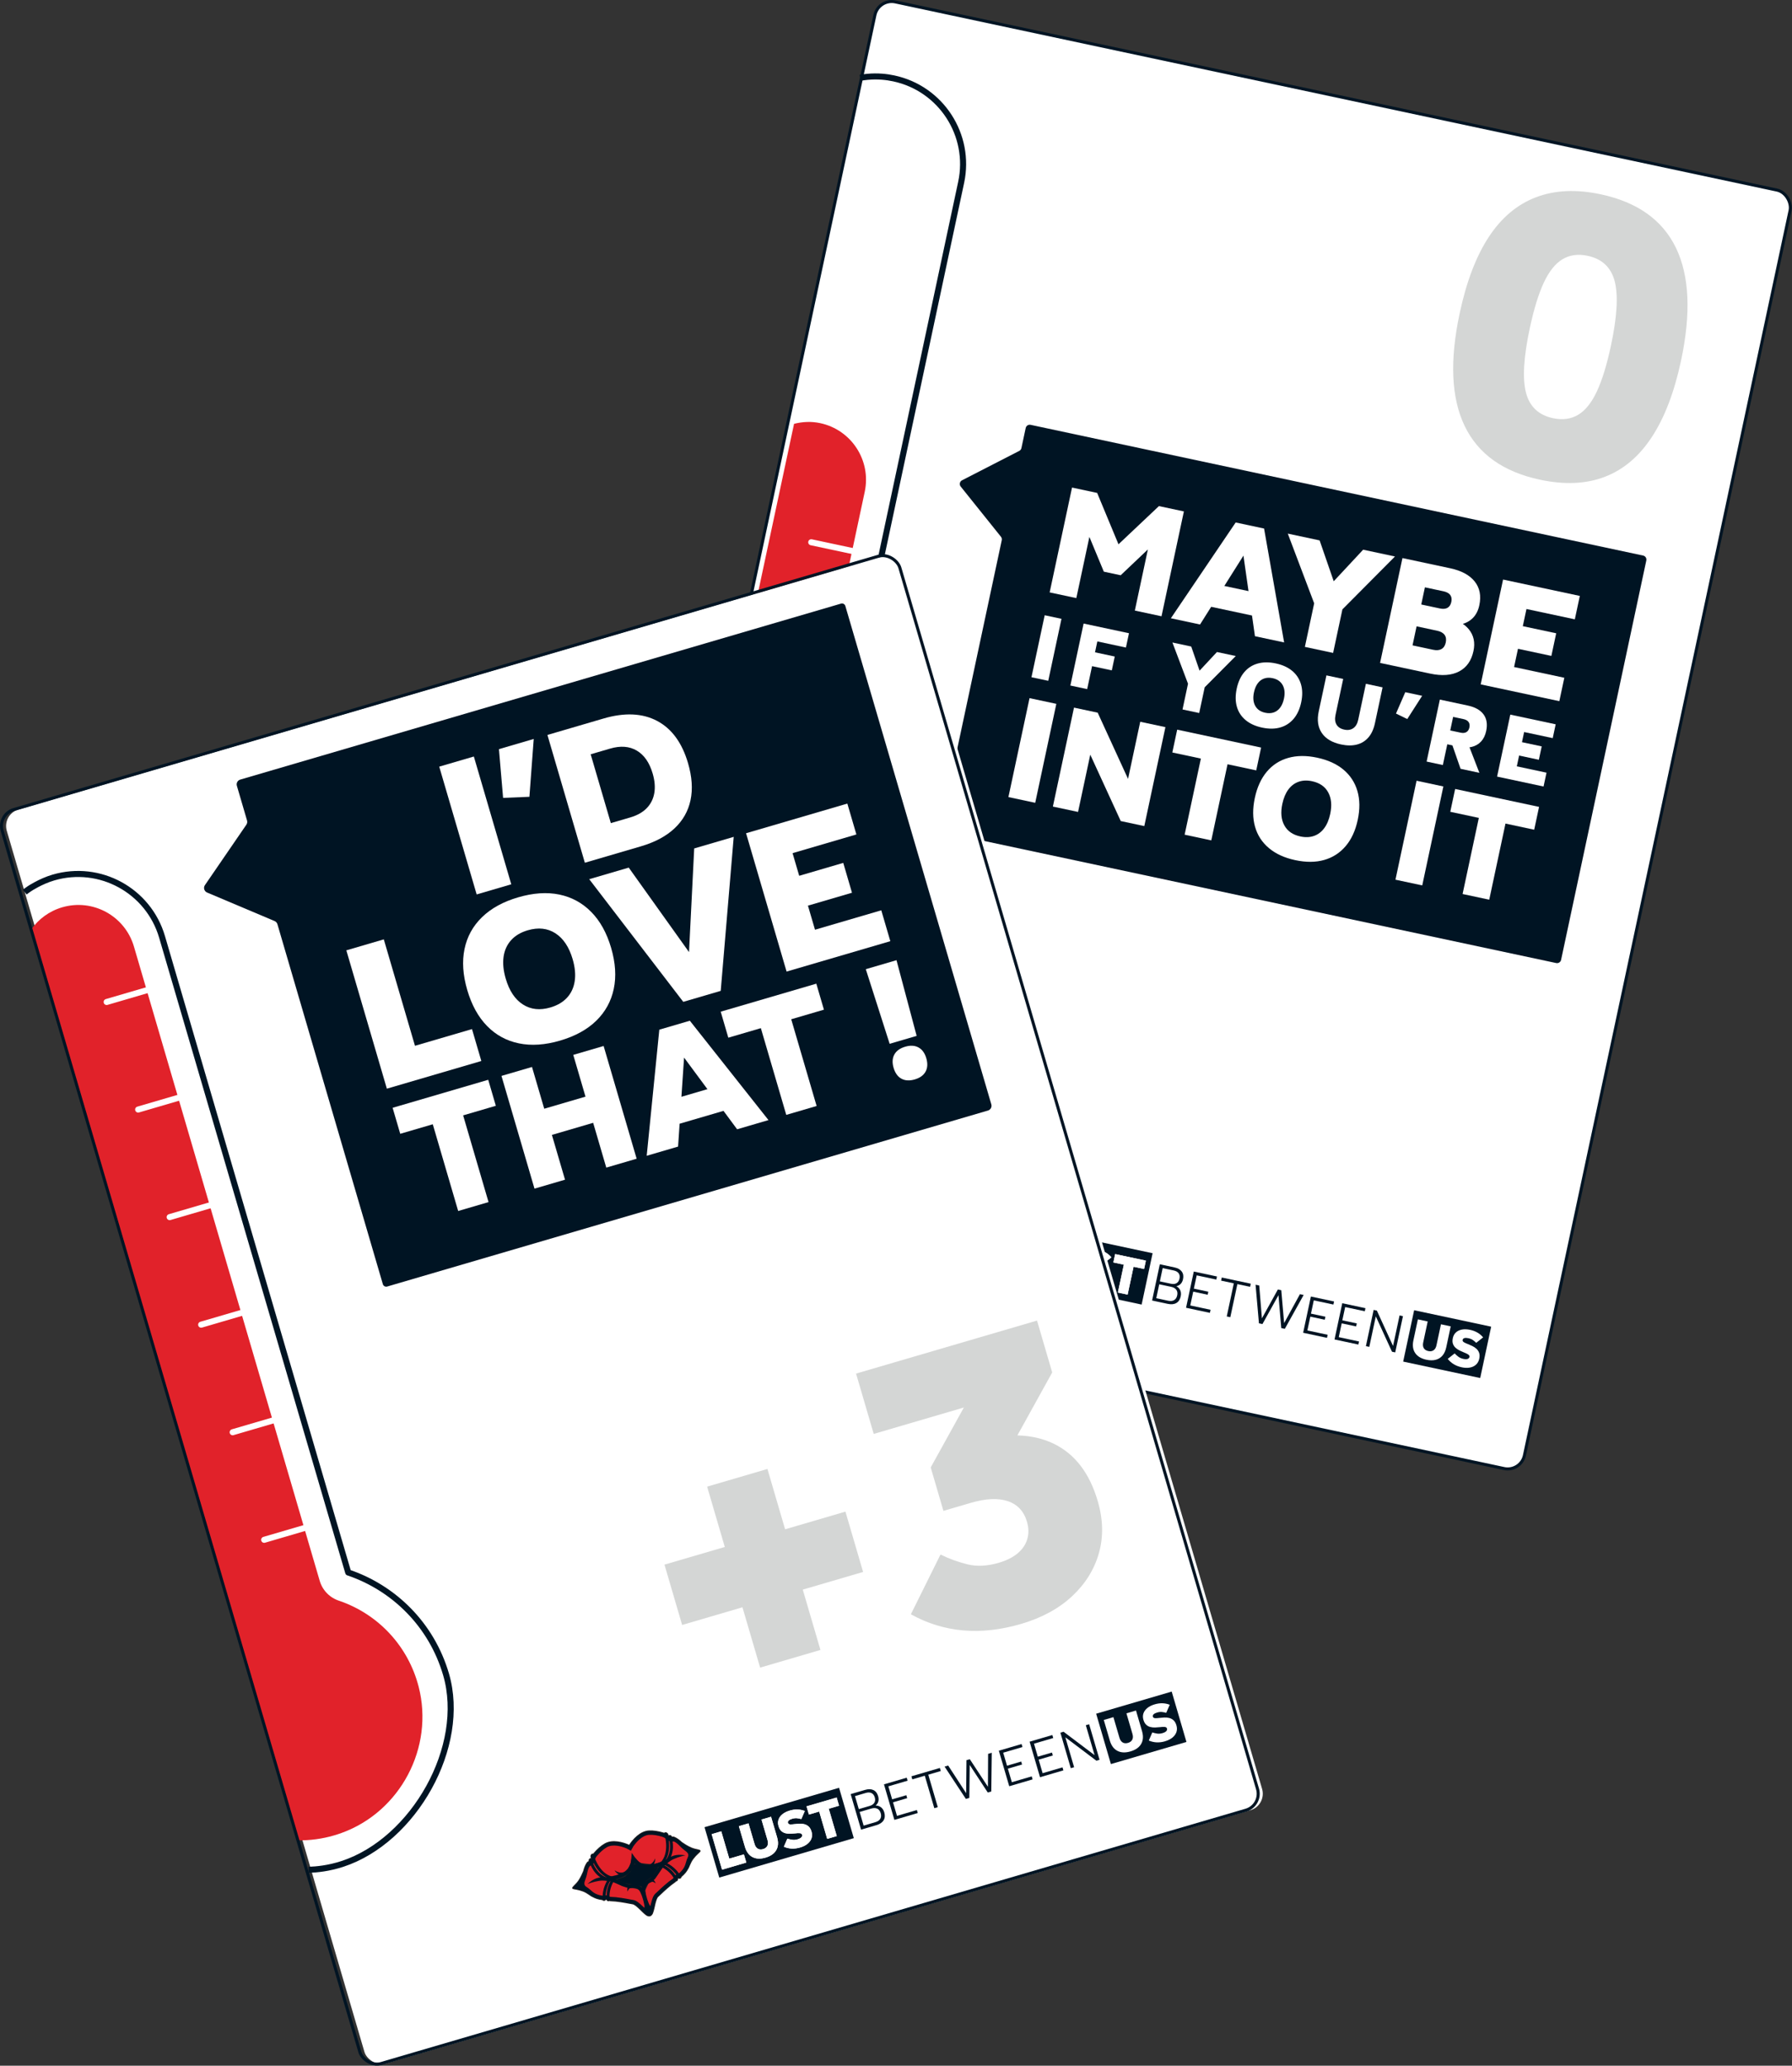 <svg id="b" data-name="Layer 2" xmlns="http://www.w3.org/2000/svg" viewBox="0 0 296.184 341.396">
  <rect x="0" y="0" width="296.184" height="341.396" fill="#333333" stroke="none"/>
  <defs>
    <style>
      .v, .w, .x {
        fill: #fff;
      }

      .y, .w, .z, .aa {
        fill-rule: evenodd;
      }

      .y, .aa, .ab {
        fill: #001423;
      }

      .ac {
        stroke: #fff;
        stroke-linecap: round;
      }

      .ac, .z, .ad, .x {
        stroke-miterlimit: 10;
      }

      .ac, .ad, .ae {
        fill: none;
      }

      .af, .z {
        fill: #e1222a;
      }

      .z {
        stroke-width: .25px;
      }

      .z, .aa {
        stroke: #231f20;
      }

      .ad, .ae, .x {
        stroke: #001423;
      }

      .ad, .x {
        stroke-width: .5px;
      }

      .ag {
        fill: #d4d6d5;
      }

      .ae {
        stroke-linejoin: round;
      }

      .aa {
        stroke-miterlimit: 22.926;
        stroke-width: .567px;
      }
    </style>
  </defs>
  <g id="c" data-name="Layer 1">
    <g id="d" data-name="Interest Cards">
      <g id="e" data-name="Maybe, if you&amp;apos;re into it">
        <rect class="x" x="120.949" y="13.483" width="154.671" height="216.048" rx="2.835" ry="2.835" transform="translate(29.727 -38.708) rotate(12.047)"/>
        <g id="f" data-name="Thermometer">
          <path class="af" d="M109.262,173.04c1.269.564,2.608,1.017,4.019,1.319.423.09.856.169,1.287.233,10.235,1.529,20.21-5.152,22.709-15.21,1.658-6.675-.127-13.662-4.776-18.719-1.132-1.154-1.647-2.822-1.297-4.462l11.72-54.919c1.103-5.166-2.192-10.248-7.358-11.35h-0c-1.483-.317-2.947-.235-4.324.113l-21.98,102.996Z"/>
          <g id="g" data-name="Temperature lines">
            <line class="ac" x1="138.576" y1="128.475" x2="126.348" y2="125.865"/>
            <line class="ac" x1="142.444" y1="110.351" x2="130.215" y2="107.741"/>
            <line class="ac" x1="146.311" y1="92.228" x2="134.083" y2="89.618"/>
          </g>
          <path id="h" data-name="Outline" class="ae" d="M142.163,12.865c.384-.071.79-.129,1.217-.169,1.675-.158,3.155.008,4.345.262h0c7.818,1.669,12.803,9.359,11.135,17.177l-22.854,107.09.002-.002c5.425,5.829,8.016,14.124,6.228,22.503-2.584,12.107-17.676,21.615-29.98,19.434-2.4-.425-4.29-1.225-5.513-1.835"/>
        </g>
        <g id="i" data-name="Text">
          <path class="ab" d="M271.58,91.817l-101.242-21.606c-.368-.079-.731.156-.809.525l-.708,3.318c-.043.2-.173.371-.355.464l-9.459,4.859c-.384.197-.49.697-.221,1.033l6.651,8.297c.128.16.178.369.135.569l-10.13,47.468.525.809,101.242,21.606c.368.079.731-.156.809-.525l14.087-66.008c.079-.368-.156-.731-.525-.809Z"/>
          <g>
            <path class="v" d="M166.673,131.731l3.49-16.352,4.429.945-3.49,16.352-4.429-.945Z"/>
            <path class="v" d="M174.021,133.299l3.49-16.352,3.917.836,5.017,10.942,2.015-9.441,4.161.888-3.49,16.352-3.893-.831-5.037-10.971-2.02,9.465-4.161-.888Z"/>
            <path class="v" d="M195.798,137.947l2.685-12.58-4.72-1.007.805-3.772,13.87,2.96-.805,3.772-4.745-1.013-2.685,12.58-4.404-.94Z"/>
            <path class="v" d="M214.083,142.155c-1.768-.377-3.217-1.038-4.347-1.984-1.13-.945-1.897-2.122-2.299-3.531-.403-1.409-.416-2.997-.039-4.766s1.038-3.213,1.981-4.335c.943-1.122,2.123-1.883,3.54-2.284,1.417-.401,3.01-.414,4.778-.036,1.784.381,3.237,1.043,4.359,1.986,1.121.943,1.888,2.12,2.299,3.531.411,1.411.428,3.0.051,4.768s-1.042,3.212-1.993,4.332c-.952,1.12-2.132,1.881-3.54,2.284-1.409.403-3.006.414-4.79.034ZM214.919,138.237c.827.176,1.575.15,2.243-.081.668-.231,1.233-.653,1.695-1.267.461-.614.794-1.399.999-2.356.305-1.427.194-2.621-.33-3.581-.525-.96-1.411-1.573-2.66-1.84-.827-.176-1.576-.145-2.246.093-.67.239-1.232.666-1.685,1.281-.454.615-.783,1.402-.987,2.359-.305,1.428-.194,2.617.332,3.569.526.952,1.406,1.559,2.639,1.822Z"/>
            <path class="v" d="M230.642,145.383l3.49-16.352,4.429.945-3.49,16.352-4.429-.945Z"/>
            <path class="v" d="M241.738,147.751l2.685-12.58-4.72-1.007.805-3.772,13.87,2.96-.805,3.772-4.745-1.013-2.685,12.58-4.404-.94Z"/>
          </g>
          <g>
            <path class="v" d="M170.482,111.923l2.186-10.242,2.774.592-2.186,10.242-2.774-.592Z"/>
            <path class="v" d="M176.914,113.296l2.186-10.242,7.499,1.6-.504,2.362-4.725-1.008-.384,1.799,3.262.696-.488,2.286-3.262-.696-.81,3.795-2.774-.592Z"/>
            <path class="v" d="M195.449,117.251l.907-4.253-2.578-6.813,3.109.664,1.379,3.991,2.873-3.084,3.109.664-5.135,5.167-.907,4.253-2.759-.589Z"/>
            <path class="v" d="M208.594,120.248c-1.108-.236-2.016-.65-2.723-1.242-.708-.592-1.188-1.329-1.441-2.212-.252-.883-.26-1.878-.024-2.985s.65-2.013,1.241-2.715c.591-.703,1.33-1.179,2.218-1.431.887-.251,1.885-.259,2.993-.023,1.117.238,2.028.654,2.73,1.244.702.591,1.183,1.328,1.441,2.212.257.883.268,1.879.032,2.987s-.652,2.012-1.248,2.714c-.596.701-1.336,1.179-2.218,1.431-.882.253-1.883.259-3.0.021ZM209.118,117.794c.518.111.986.094,1.405-.051.419-.144.773-.409,1.062-.793.289-.384.498-.876.626-1.476.191-.894.122-1.642-.207-2.243-.329-.602-.884-.986-1.666-1.153-.518-.111-.987-.091-1.407.058s-.772.417-1.056.803c-.284.386-.49.878-.618,1.478-.191.895-.121,1.639.208,2.236.329.596.88.977,1.653,1.141Z"/>
            <path class="v" d="M221.656,123.035c-1.484-.317-2.546-.95-3.188-1.899-.642-.95-.81-2.141-.504-3.574l1.268-5.944,2.774.592-1.268,5.944c-.139.651-.083,1.186.168,1.605.25.42.675.694,1.274.822.589.126,1.087.049,1.492-.232.405-.28.677-.745.816-1.396l1.268-5.944,2.759.589-1.268,5.944c-.204.955-.558,1.728-1.06,2.316-.503.589-1.137.985-1.903,1.188-.766.203-1.642.199-2.627-.011Z"/>
            <path class="v" d="M232.593,118.835l-1.862-.907,1.534-3.529,2.79.595-2.461,3.841Z"/>
            <path class="v" d="M235.794,125.861l2.186-10.242,4.634.989c1.199.256,2.062.743,2.589,1.46.526.718.672,1.631.436,2.739-.154.722-.438,1.304-.851,1.747-.413.443-.93.739-1.552.888-.622.149-1.313.142-2.075-.02l-3.963-.846.488-2.286,3.719.794c.396.085.719.053.969-.096.249-.149.413-.406.491-.772.076-.356.03-.652-.137-.89-.167-.238-.449-.399-.845-.483l-1.707-.364-1.698,7.956-2.683-.573ZM241.404,127.058l-1.412-4.062,2.714.053,1.808,4.673-3.109-.664Z"/>
            <path class="v" d="M247.439,128.346l2.186-10.242,7.499,1.6-.488,2.286-4.725-1.008-.358,1.676,3.262.696-.472,2.21-3.262-.696-.381,1.783,4.908,1.047-.488,2.286-7.682-1.639Z"/>
          </g>
          <g>
            <path class="v" d="M173.489,97.904l3.698-17.327,4.151.886,3.526,8.49,6.685-6.311,4.125.88-3.698,17.327-4.409-.941,2.669-12.505,1.65.352-6.659,6.316-2.785-.594-3.526-8.489,1.65.352-2.669,12.505-4.409-.941Z"/>
            <path class="v" d="M193.523,102.179l10.711-15.831,4.693,1.002,3.315,18.824-4.822-1.029-1.902-13.319-7.174,11.382-4.822-1.029ZM199.203,100.075l.798-3.739,8.741,1.865-.798,3.739-8.741-1.865Z"/>
            <path class="v" d="M215.673,106.906l1.535-7.194-4.361-11.525,5.26,1.123,2.333,6.753,4.861-5.217,5.26,1.123-8.686,8.741-1.535,7.194-4.667-.996Z"/>
            <path class="v" d="M228.101,109.558l3.698-17.327,7.89,1.684c1.856.396,3.206,1.125,4.049,2.185.843,1.061,1.098,2.373.764,3.937-.183.86-.534,1.554-1.051,2.081s-1.172.882-1.966,1.063c-.794.181-1.689.165-2.686-.047l.242-1.135c1.702.363,2.95,1.039,3.747,2.026.795.988,1.045,2.178.748,3.57-.341,1.599-1.134,2.724-2.378,3.374-1.244.651-2.838.769-4.78.355l-8.277-1.766ZM233.464,106.659l3.403.726c.567.121,1.03.081,1.388-.122.357-.202.592-.561.702-1.077.11-.516.043-.939-.201-1.27-.244-.331-.65-.556-1.217-.677l-5.724-1.222.77-3.61,5.389,1.15c.533.114.958.079,1.276-.105.318-.184.526-.508.625-.972s.041-.845-.174-1.142c-.215-.298-.589-.503-1.122-.617l-3.068-.655-2.047,9.592Z"/>
            <path class="v" d="M244.731,113.107l3.698-17.327,12.686,2.707-.825,3.868-7.993-1.706-.605,2.836,5.518,1.178-.798,3.738-5.518-1.178-.644,3.017,8.303,1.772-.825,3.868-12.995-2.773Z"/>
          </g>
        </g>
        <path class="ag" d="M254.517,79.276c-6.054-1.292-10.195-4.241-12.423-8.85-2.229-4.608-2.509-10.819-.841-18.635,1.118-5.24,2.726-9.454,4.824-12.644,2.098-3.189,4.7-5.373,7.81-6.552,3.109-1.179,6.673-1.339,10.694-.481,6.053,1.292,10.193,4.242,12.423,8.85,2.228,4.609,2.508,10.82.841,18.636-1.109,5.196-2.715,9.399-4.816,12.61-2.103,3.212-4.697,5.409-7.784,6.593-3.087,1.183-6.663,1.341-10.728.474ZM256.686,69.112c1.581.337,2.967.149,4.159-.565,1.19-.713,2.223-2.005,3.094-3.874.87-1.869,1.644-4.384,2.319-7.546,1.012-4.744,1.223-8.276.632-10.599-.592-2.322-2.084-3.739-4.478-4.25-1.582-.338-2.969-.148-4.159.565-1.192.714-2.223,2.006-3.094,3.874-.871,1.869-1.644,4.385-2.319,7.546-1.012,4.743-1.224,8.276-.632,10.599.59,2.322,2.083,3.739,4.478,4.25Z"/>
        <g id="j" data-name="Logo">
          <g>
            <path class="z" d="M147.363,204.793l-.002.005c0,.287.402.249.422.136.051.025.099.052.143.081.022.014.045.032.068.052l-.012.035c-.055.218.12.363.317.322.026.039.05.077.07.113.982.567,1.99,1.387,2.586,1.872.188.153.336.274.432.345.27.2.452.736.608,1.191.017.049.033.098.05.145.079.271.324,1.09.481,1.388.146.276.335.349.415.369.081.015.284.025.529-.167.32-.25,1.065-1.141,1.065-1.141h-.001s.04-.043.04-.043c.328-.353.713-.767,1.041-.84.117-.026.301-.075.535-.138.742-.199,1.997-.537,3.125-.653.033-.024.07-.049.11-.074.163.118.382.057.421-.165l.003-.037c.03-.009.058-.015.083-.019.052-.008.108-.013.164-.015-.028.112.324.31.441.048l0-.005.012.003c.728-.151,1.2-.363,1.554-.6.451-.23.818-.713,1.593-1.073.801-.371,1.405-.43,1.6-.534.195-.104-.478-.434-1.044-1.138-.39-.486-.751-1.154-.937-1.523-.149-.454-.357-.957-.692-1.363-.084-.102-.216-.133-.344-.176l.001-.003c.022-.117.01-.261-.088-.372-.082-.093-.229-.038-.312.011-.011-.021-.021-.043-.031-.065.035-.123.057-.217.067-.273.022-.117.01-.261-.088-.372-.082-.092-.217-.11-.3-.061l-.005.023c-.045-.063-.099-.127-.163-.192-.572-.577-1.211-1.073-1.857-1.384-.663-.32-1.41-.317-2.109-.17-.763.16-1.451.478-1.903.731-.309-.415-.808-.986-1.439-1.444-.578-.419-1.259-.727-1.995-.706-.717.02-1.502.212-2.26.505-.085.033-.16.07-.227.109l.005-.023c-.056-.079-.186-.118-.299-.067-.135.061-.205.188-.232.303-.013.055-.032.15-.05.276-.018.016-.036.031-.054.046-.056-.079-.168-.189-.28-.138-.135.061-.205.188-.232.303l-.001.003c-.135-.013-.267-.039-.386.02-.471.234-.866.609-1.188.962-.321.261-.923.724-1.478,1.008-.804.412-1.553.438-1.418.613.135.175.663.475,1.243,1.141.561.644.699,1.236,1.016,1.629.226.361.571.747,1.174,1.183l.012.002Z"/>
            <path class="w" d="M147.513,202.52s.631.214,1.248.492c.083.037.158.081.227.131l-.858.617.006.153c-.071-.07-.124-.135-.153-.191-.271-.522-.683-.703-.47-1.201h0ZM149.447,203.626c-.105.068-.196.131-.211.151-.038.052-.445.436-.502.517-.01.014-.026.031-.045.05.788.533,1.964,1.118,2.23,1.119.384.002-.222-.326-.785-.924-.292-.31-.484-.634-.688-.914Z"/>
            <path class="aa" d="M150.471,202.771l.96,1.408,1.176.954,1.154.936.213.586,1.222-.903,1.243-.106,2.323-1.309-1.357-.356-1.817-1.25-.639-.89-.627.169-.909.655s-.95.196-.977.264c-.026.068-1.822-.288-1.822-.288l-.144.13Z"/>
            <g>
              <g>
                <path class="y" d="M155.282,199.889c.193-.157,1.124-.741,2.195-.966.586-.123,1.202-.13,1.727.122.591.284,1.181.746,1.713,1.288.45.458.456.88.783,1.335.144.201.431.136.566.298.317.385.441.938.558,1.337.079.271.19.52.294.754.23.517.417.936-.104,1.297-.22.153-.396.33-.585.519-.416.418-.782.856-1.952,1.115-.152-.045-.413-.059-.614-.025-.18.03-.449.232-.647.301-1.173.121-2.46.467-3.22.671-.223.06-.398.107-.51.132-.511.113-.964.601-1.351,1.016-.157.169-.3.323-.405.411,0-.004-0-.009-.001-.014-.019-.152-.013-.362.012-.602.09-.868.409-2.04.676-2.352.205-.24.438-.361.672-.419.25-.062.515-.055.754-.041.397.024,1.175-.384,1.894-.761.446-.234.867-.455,1.102-.529.311-.098.996-.27,1.557-.302.557-.032,1.775.157,2.457.406-.829-.654-1.595-1.016-2.707-.952-.623.036-1.141.168-1.485.276-.29.091-.733.324-1.202.57-.646.339-1.345.706-1.576.692-.285-.018-.606-.024-.935.057-.346.085-.688.263-.988.614-.332.388-.716,1.719-.815,2.678-.029.28-.035.536-.01.738.035.285.141.491.336.575.103.045.216.05.338.01l-0-.001c.242-.08.487-.344.767-.645.328-.353.713-.767,1.041-.84.117-.026.301-.075.535-.138.742-.199,1.997-.537,3.125-.653.17-.125.445-.268.617-.295.2-.031.441-.013.617.031,1.408-.292,1.859-.811,2.346-1.302.169-.17.326-.328.5-.449.929-.644.652-1.267.309-2.035-.094-.211-.194-.436-.265-.678-.156-.535-.378-1.236-.816-1.768-.152-.185-.458-.137-.622-.346-.26-.33-.228-.716-.641-1.133-.572-.577-1.211-1.073-1.857-1.384-.663-.32-1.41-.317-2.109-.17-1.183.248-2.187.875-2.406,1.053l.333.501Z"/>
                <path class="y" d="M159.651,203.981c-.48-.042-1.461-.132-2.159-.332-.468-.135-.903-.31-1.188-.534-1.015-.797-.974-1.736-.974-1.739l-.602-.02c-0.0.004-.053,1.242,1.206,2.231.355.279.861.488,1.394.641.744.214,1.549.324,2.053.368l.27-.614Z"/>
                <path class="y" d="M156.641,203.548l.031-.211s.268.151.758.017c.491-.134.77-.423.77-.423,0,0-.044.124-.103.208-.155.219-.473.563-.827.706-.491.198-.647.051-.647.051l.018-.349Z"/>
                <path class="y" d="M155.505,205.825l-.141.162.479.081s.151.04.262.176c.11.136.195.36.195.36,0,0,.111-.394-.049-.641-.16-.246-.227-.274-.227-.274l-.52.135Z"/>
                <path class="y" d="M163.615,205.008l-.472-2.55s.504,1.091,1.071,1.795c.566.705,1.239,1.034,1.044,1.138-.195.104-.799.163-1.6.534-.801.371-1.167.876-1.639,1.095-.472.219-.137-.2-.137-.2,0,0,1.042-.872,1.055-.903.013-.03.679-.91.679-.91Z"/>
                <path class="y" d="M161.841,200.827c-.001.006-.332,2.433-2.359,3.263l.171.417c2.022-.828,2.51-2.902,2.589-3.319.022-.117.01-.262-.088-.372-.082-.092-.229-.038-.312.011Z"/>
                <path class="y" d="M161.489,200.057c-.001.006-.546,2.883-2.497,3.765-.031.014-.241.089-.273.102l.35.356c2.022-.828,2.729-3.372,2.809-3.79.022-.117.01-.262-.088-.372-.082-.092-.217-.11-.3-.061Z"/>
                <path class="y" d="M158.551,204.844s.049.069.071.103c.166.256.859,1.421.737,2.82.165.147.408.092.449-.142.156-1.795-.897-3.044-.901-3.047l-.356.267Z"/>
                <path class="y" d="M159.053,204.66s.099.098.125.135c.176.247.858,1.446.881,2.755-.038.111.321.318.44.052.071-1.8-1.054-3.193-1.058-3.196l-.388.255Z"/>
              </g>
              <path class="y" d="M159.421,204.604c-.504-.044-1.31-.154-2.053-.368-.533-.153-1.039-.362-1.394-.641-1.259-.989-1.206-2.227-1.206-2.231l.602.02c0,.003-.041.941.974,1.739.285.224.72.4,1.188.534.698.201,1.462.305,1.942.347l-.053.6Z"/>
              <path class="y" d="M155.182,202.461l.481-.103s-.186-.381-.294-.975c-.108-.594-.124-1.088-.124-1.088l-.661,1.537.425.01.172.619Z"/>
              <path class="y" d="M152.85,209.491l-.831-.491s.317,1.118.507,1.477c.146.276.335.349.415.369.081.015.284.025.529-.167.32-.25,1.065-1.141,1.065-1.141l-.959.109s-.169-.252-.285-.448c-.185.131-.443.293-.443.293Z"/>
            </g>
            <g>
              <path class="y" d="M155.271,199.887c-.113-.222-.724-1.135-1.61-1.778-.485-.352-1.044-.61-1.627-.593-.655.019-1.383.199-2.089.476-.598.234-.775.617-1.26.899-.214.125-.449-.052-.638.041-.447.222-.785.676-1.055.993-.183.215-.386.397-.577.569-.421.378-.763.684-.435,1.226.139.229.227.463.322.713.209.552.364,1.101,1.327,1.815.157.021.401.115.571.228.152.101.316.395.468.539,1.021.589,2.055,1.43,2.666,1.927.179.145.32.26.411.328.42.312.635.942.818,1.479.074.218.142.418.202.54.002-.004.004-.008.006-.012.079-.131.159-.325.235-.555.273-.829.459-2.029.343-2.423-.089-.303-.252-.508-.442-.657-.203-.158-.448-.261-.672-.345-.372-.14-.916-.83-1.418-1.468-.311-.395-.606-.769-.79-.932-.244-.216-.799-.653-1.298-.912-.495-.257-1.685-.581-2.408-.632,1.024-.259,1.871-.276,2.86.236.554.287.973.619,1.243.858.227.201.537.595.865,1.011.452.573.94,1.194,1.157,1.275.268.1.563.225.831.434.281.219.521.521.651.964.144.49-.048,1.861-.349,2.777-.088.267-.187.503-.292.677-.149.246-.329.391-.541.388-.113-.002-.217-.043-.312-.129l0-.001c-.188-.172-.304-.513-.437-.902-.155-.456-.338-.991-.608-1.191-.096-.071-.244-.192-.432-.345-.596-.485-1.604-1.305-2.586-1.872-.104-.183-.297-.426-.443-.521-.17-.11-.397-.192-.576-.224-1.166-.841-1.366-1.5-1.61-2.146-.085-.224-.164-.433-.273-.614-.585-.967-.078-1.422.548-1.984.172-.154.356-.319.519-.511.361-.425.849-.974,1.467-1.281.214-.106.474.062.709-.062.372-.195.501-.561,1.048-.773.758-.293,1.544-.485,2.26-.505.736-.021,1.417.286,1.995.706.979.71,1.639,1.692,1.767,1.944l-.509.322Z"/>
              <path class="y" d="M149.612,201.838c.456.158,1.387.476,2.107.578.482.068.951.086,1.303-.003,1.252-.314,1.598-1.187,1.599-1.19l.558.227c-.001.003-.458,1.155-2.012,1.544-.439.11-.985.094-1.534.016-.766-.108-1.546-.336-2.025-.502l.004-.671Z"/>
              <path class="y" d="M152.537,202.672l.058-.205s-.306.028-.699-.294c-.393-.322-.53-.701-.53-.701,0,0-.011.131.009.232.052.263.202.707.467.982.367.381.57.311.57.311l.126-.326Z"/>
              <path class="y" d="M154.345,202.28l-.39-.286s.325-.272.666-.77c.341-.498.625-.928.625-.928l-.412,1.587-.489.397Z"/>
              <path class="y" d="M152.644,205.214l.062.206-.471-.122s-.155-.025-.311.054c-.156.079-.325.249-.325.249,0,0,.06-.405.306-.565.246-.16.319-.158.319-.158l.419.335Z"/>
              <path class="y" d="M145.575,201.158l1.471-2.135s-.906.79-1.71,1.202c-.804.412-1.553.438-1.418.613.135.175.663.475,1.243,1.141.58.666.708,1.276,1.049,1.669.342.393.207-.127.207-.127,0,0-.595-1.222-.595-1.255 0-.033-.248-1.108-.248-1.108Z"/>
              <path class="y" d="M148.901,198.066c-.001.006-.69,2.356.822,3.942l-.326.311c-1.508-1.581-1.107-3.673-1.008-4.087.028-.116.098-.243.232-.303.113-.051.224.059.28.138Z"/>
              <path class="y" d="M149.536,197.506c-.001.006-.678,2.855.742,4.457.022.025.184.18.208.204l-.465.182c-1.508-1.581-1.115-4.193-1.017-4.606.028-.116.098-.243.232-.303.113-.051.243-.012.299.067Z"/>
              <path class="y" d="M150.265,203.076s-.072.043-.106.065c-.256.166-1.364.947-1.824,2.273-.211.067-.41-.082-.352-.313.591-1.702,2.062-2.412,2.066-2.414l.216.389Z"/>
              <path class="y" d="M149.882,202.703c-.001 0-.13.049-.17.072-.262.154-1.373.97-1.929,2.155-.011.117-.423.159-.423-.132.67-1.673,2.266-2.485,2.271-2.486l.251.391Z"/>
            </g>
          </g>
          <g>
            <rect id="k" data-name="LUST  [RECT]" class="ab" x="173.923" y="197.349" width="8.677" height="23.18" transform="translate(-63.281 339.668) rotate(-77.953)"/>
            <g>
              <g>
                <path class="v" d="M167.047,209.833l1.277-5.986,1.621.346-.983,4.605,2.467.527-.295,1.381-4.089-.873Z"/>
                <path class="v" d="M174.329,211.498c-.867-.185-1.488-.555-1.863-1.11-.375-.555-.473-1.251-.294-2.089l.741-3.474,1.621.346-.741,3.474c-.081.38-.049.693.098.938.146.245.395.406.745.48.344.073.635.028.872-.135s.396-.436.477-.816l.741-3.474,1.612.344-.741,3.474c-.119.558-.326,1.009-.619,1.354-.294.344-.665.575-1.112.694-.448.119-.96.117-1.536-.006Z"/>
                <path class="v" d="M180.127,212.736c-.475-.101-.904-.267-1.286-.497-.383-.231-.716-.525-.999-.884l1.142-.902c.188.195.393.377.615.545s.496.287.822.357c.291.062.523.065.697.009.173-.056.277-.164.311-.325.019-.089.008-.168-.034-.235s-.106-.131-.193-.19c-.086-.059-.19-.115-.308-.168-.119-.053-.247-.107-.385-.161-.223-.091-.458-.197-.705-.318-.247-.121-.47-.271-.668-.45-.198-.179-.342-.397-.433-.656s-.096-.575-.016-.949c.081-.38.251-.69.511-.93.259-.239.589-.397.99-.473.401-.076.854-.06,1.359.048.897.191,1.613.605,2.148,1.241l-1.143.902c-.169-.167-.353-.319-.55-.457-.197-.139-.447-.24-.75-.304-.273-.058-.49-.065-.652-.018-.162.046-.259.143-.291.292-.018.083-.007.157.032.221.039.065.1.122.182.174.082.052.18.102.293.151.114.049.236.1.368.153.229.092.469.198.72.317.251.118.478.269.681.452s.352.409.447.677c.095.269.102.593.021.973-.085.398-.261.721-.528.968-.267.247-.604.409-1.012.487-.407.077-.87.061-1.387-.049Z"/>
                <path class="v" d="M184.764,213.614l.983-4.605-1.728-.369.295-1.381,5.077,1.083-.295,1.381-1.737-.371-.983,4.605-1.612-.344Z"/>
              </g>
              <g>
                <path class="v" d="M167.047,209.833l1.277-5.986,1.621.346-.983,4.605,2.467.527-.295,1.381-4.089-.873Z"/>
                <path class="v" d="M174.329,211.498c-.867-.185-1.488-.555-1.863-1.11-.375-.555-.473-1.251-.294-2.089l.741-3.474,1.621.346-.741,3.474c-.081.38-.049.693.098.938.146.245.395.406.745.48.344.073.635.028.872-.135s.396-.436.477-.816l.741-3.474,1.612.344-.741,3.474c-.119.558-.326,1.009-.619,1.354-.294.344-.665.575-1.112.694-.448.119-.96.117-1.536-.006Z"/>
                <path class="v" d="M180.127,212.736c-.475-.101-.904-.267-1.286-.497-.383-.231-.716-.525-.999-.884l1.142-.902c.188.195.393.377.615.545s.496.287.822.357c.291.062.523.065.697.009.173-.056.277-.164.311-.325.019-.089.008-.168-.034-.235s-.106-.131-.193-.19c-.086-.059-.19-.115-.308-.168-.119-.053-.247-.107-.385-.161-.223-.091-.458-.197-.705-.318-.247-.121-.47-.271-.668-.45-.198-.179-.342-.397-.433-.656s-.096-.575-.016-.949c.081-.38.251-.69.511-.93.259-.239.589-.397.99-.473.401-.076.854-.06,1.359.048.897.191,1.613.605,2.148,1.241l-1.143.902c-.169-.167-.353-.319-.55-.457-.197-.139-.447-.24-.75-.304-.273-.058-.49-.065-.652-.018-.162.046-.259.143-.291.292-.018.083-.007.157.032.221.039.065.1.122.182.174.082.052.18.102.293.151.114.049.236.1.368.153.229.092.469.198.72.317.251.118.478.269.681.452s.352.409.447.677c.095.269.102.593.021.973-.085.398-.261.721-.528.968-.267.247-.604.409-1.012.487-.407.077-.87.061-1.387-.049Z"/>
                <path class="v" d="M184.764,213.614l.983-4.605-1.728-.369.295-1.381,5.077,1.083-.295,1.381-1.737-.371-.983,4.605-1.612-.344Z"/>
              </g>
            </g>
            <g>
              <path class="ab" d="M190.418,214.932l1.278-5.988,2.433.519c.552.118.951.346,1.196.684.245.338.314.756.207,1.255-.064.297-.178.541-.343.733-.166.192-.368.322-.61.392-.242.07-.514.072-.817.007l.042-.196c.523.112.903.337,1.142.677.238.34.306.75.203,1.231-.11.517-.351.883-.724,1.099s-.846.262-1.423.139l-2.584-.551ZM191.106,214.548l1.97.42c.398.085.726.051.986-.102.259-.153.428-.413.507-.781.079-.368.031-.675-.143-.92-.175-.245-.461-.41-.859-.495l-2.272-.485.103-.481,2.13.455c.38.081.693.049.939-.098.246-.146.406-.395.48-.745.075-.351.03-.643-.134-.877-.164-.234-.437-.391-.817-.472l-1.827-.39-1.061,4.972Z"/>
              <path class="ab" d="M196.032,216.13l1.278-5.988,3.832.818-.108.508-3.243-.692-.468,2.192,2.388.51-.106.499-2.388-.51-.487,2.281,3.35.715-.108.508-3.939-.841Z"/>
              <path class="ab" d="M202.759,217.566l1.168-5.471-2.103-.449.11-.517,4.794,1.023-.11.517-2.103-.449-1.168,5.471-.588-.126Z"/>
              <path class="ab" d="M208.079,218.701l-.558-6.38.606.129.443,5.433,2.64-4.775.562.12.47,5.439,2.613-4.781.615.131-3.113,5.596-.588-.126-.461-5.437-2.649,4.773-.579-.124Z"/>
              <path class="ab" d="M215.386,220.261l1.278-5.988,3.832.818-.108.508-3.243-.692-.468,2.192,2.388.51-.106.499-2.388-.51-.487,2.281,3.35.715-.108.508-3.939-.841Z"/>
              <path class="ab" d="M220.572,221.368l1.278-5.988,3.832.818-.108.508-3.243-.692-.468,2.192,2.388.51-.106.499-2.388-.51-.487,2.281,3.35.715-.108.508-3.939-.841Z"/>
              <path class="ab" d="M225.758,222.474l1.278-5.988.534.114,2.675,5.844,1.076-5.043.561.12-1.278,5.988-.534-.114-2.675-5.844-1.076,5.044-.561-.12Z"/>
            </g>
            <rect id="l" data-name="US [RECT]" class="ab" x="234.851" y="215.631" width="8.677" height="13.017" transform="translate(-27.979 409.698) rotate(-77.953)"/>
            <g>
              <path class="v" d="M235.766,224.722c-.868-.185-1.489-.556-1.864-1.111-.375-.555-.474-1.252-.295-2.089l.742-3.475,1.622.346-.742,3.475c-.081.381-.049.693.098.938.146.246.395.406.745.481.344.073.635.028.872-.136.236-.164.396-.435.477-.816l.742-3.475,1.613.344-.742,3.475c-.119.558-.326,1.01-.62,1.354-.294.344-.665.576-1.112.694-.448.119-.96.117-1.536-.006Z"/>
              <path class="v" d="M241.567,225.96c-.476-.102-.904-.268-1.286-.498-.383-.23-.716-.525-.999-.884l1.143-.902c.188.195.393.378.615.546.222.168.496.287.823.357.291.062.523.065.697.009.173-.056.277-.164.311-.325.019-.089.008-.168-.034-.235-.041-.068-.106-.131-.193-.19-.087-.059-.19-.115-.309-.168-.119-.053-.247-.107-.385-.161-.223-.091-.458-.197-.706-.318-.247-.121-.47-.271-.668-.45-.198-.178-.342-.397-.433-.656-.091-.259-.097-.575-.017-.949.081-.38.252-.69.511-.93s.59-.397.991-.473c.401-.076.854-.06,1.359.048.897.191,1.613.605,2.148,1.241l-1.143.902c-.169-.167-.353-.319-.55-.458-.197-.138-.448-.239-.75-.304-.273-.058-.491-.065-.653-.018-.162.046-.259.143-.291.292-.018.084-.007.157.032.221s.1.122.182.174c.082.052.18.102.294.151.114.049.236.1.368.153.229.092.468.198.72.317.251.119.478.27.681.453.203.183.352.409.447.678.095.269.102.593.021.974-.085.398-.261.721-.528.968-.267.247-.604.41-1.012.488-.408.077-.871.061-1.387-.049Z"/>
            </g>
          </g>
        </g>
      </g>
      <g id="m" data-name="I&amp;apos;d love that !">
        <rect class="v" x="27.56" y="108.5" width="154.602" height="215.952" rx="2.835" ry="2.835" transform="translate(-56.624 38.206) rotate(-16.326)"/>
        <g id="n" data-name="Thermometer">
          <path class="af" d="M49.236,304.147c1.972.025,3.98-.23,5.969-.813.415-.122.833-.258,1.243-.406,9.728-3.517,15.327-14.131,12.748-24.163-1.712-6.658-6.601-11.955-13.092-14.194-1.544-.477-2.789-1.7-3.26-3.308l-30.706-104.828c-1.484-5.067-6.795-7.971-11.862-6.487-2.163.634-3.928,1.968-5.129,3.68l44.089,150.52Z"/>
          <g id="o" data-name="Temperature lines">
            <line class="ac" x1="55.657" y1="250.965" x2="43.663" y2="254.479"/>
            <line class="ac" x1="50.45" y1="233.189" x2="38.456" y2="236.702"/>
            <line class="ac" x1="45.243" y1="215.412" x2="33.249" y2="218.926"/>
            <line class="ac" x1="40.036" y1="197.636" x2="28.042" y2="201.149"/>
            <line class="ac" x1="34.829" y1="179.859" x2="22.835" y2="183.372"/>
            <line class="ac" x1="29.622" y1="162.083" x2="17.628" y2="165.596"/>
          </g>
          <path id="p" data-name="Outline" class="ae" d="M4.089,147.435c.179-.139.454-.345.799-.576 0,0,1.808-1.208,3.946-1.834,7.668-2.246,15.706,2.149,17.952,9.818l30.768,105.04.001-.003c7.54,2.549,13.759,8.614,16.166,16.833,3.486,11.903-5.299,27.46-17.136,31.333-2.26.739-4.248.927-5.568.971"/>
        </g>
        <rect id="q" data-name="outline" class="ad" x="26.804" y="108.5" width="154.602" height="215.952" rx="2.835" ry="2.835" transform="translate(-56.654 37.993) rotate(-16.326)"/>
        <g id="r" data-name="Text">
          <path class="ab" d="M139.004,99.757l-99.295,29.085c-.436.128-.685.584-.558,1.02l1.68,5.736c.069.237.029.492-.111.696l-6.849,9.989c-.294.429-.121,1.02.358,1.222l11.157,4.715c.227.096.4.289.469.526l17.423,59.483c.089.305.411.481.716.392l99.295-29.085c.436-.128.685-.584.558-1.02l-24.127-82.368c-.09-.306-.41-.481-.716-.392Z"/>
          <g>
            <path class="v" d="M75.728,200.137l-4.198-14.333-5.378,1.575-1.259-4.297,15.802-4.629,1.259,4.297-5.406,1.584,4.198,14.333-5.018,1.47Z"/>
            <path class="v" d="M88.341,196.442l-5.457-18.63,5.046-1.478,5.457,18.63-5.046,1.478ZM89.722,188l-1.267-4.325,9.814-2.875,1.267,4.325-9.814,2.875ZM100.207,192.967l-5.457-18.63,5.018-1.47,5.457,18.63-5.018,1.47Z"/>
            <path class="v" d="M106.888,191.01l2.084-20.839,5.046-1.478,12.998,16.421-5.184,1.519-8.769-11.85-.989,14.709-5.184,1.519ZM111.268,186.024l-1.177-4.02,9.398-2.753,1.177,4.02-9.398,2.753Z"/>
            <path class="v" d="M129.954,184.253l-4.198-14.333-5.378,1.575-1.259-4.297,15.802-4.629,1.259,4.297-5.406,1.584,4.198,14.333-5.018,1.47Z"/>
            <path class="v" d="M151.205,178.39c-.869.255-1.608.215-2.217-.118-.609-.333-1.041-.934-1.296-1.803-.249-.85-.207-1.58.126-2.19.333-.609.934-1.041,1.803-1.296.85-.249,1.58-.207,2.189.126.61.333,1.039.925,1.288,1.775.255.869.215,1.608-.118,2.217-.333.61-.925,1.039-1.775,1.288ZM147.042,172.505l-3.943-12.331,5.074-1.486,3.333,12.509-4.464,1.307Z"/>
          </g>
          <g>
            <path class="v" d="M63.94,179.922l-6.697-22.862,6.192-1.814,5.152,17.589,9.424-2.76,1.544,5.273-15.615,4.574Z"/>
            <path class="v" d="M92.569,171.979c-2.473.724-4.736.877-6.793.457-2.056-.419-3.814-1.376-5.273-2.87-1.46-1.493-2.551-3.476-3.276-5.948-.724-2.472-.875-4.731-.451-6.775.422-2.045,1.386-3.799,2.891-5.261,1.505-1.463,3.493-2.556,5.966-3.28,2.494-.731,4.764-.885,6.809-.462s3.803,1.379,5.274,2.87c1.471,1.49,2.568,3.471,3.292,5.943s.869,4.732.435,6.78c-.434,2.049-1.398,3.803-2.892,5.261-1.493,1.46-3.488,2.554-5.982,3.285ZM90.965,166.502c1.157-.339,2.075-.878,2.758-1.62.681-.741,1.104-1.654,1.267-2.736s.049-2.292-.343-3.63c-.584-1.995-1.531-3.417-2.838-4.267-1.307-.848-2.834-1.016-4.58-.505-1.157.339-2.075.884-2.753,1.637-.679.753-1.094,1.669-1.246,2.748-.152,1.079-.032,2.287.36,3.625.585,1.996,1.529,3.413,2.833,4.25,1.304.837,2.818,1.003,4.542.498Z"/>
            <path class="v" d="M112.93,165.572l-15.542-20.271,6.532-1.913,9.963,13.963.856-17.132,6.532-1.913-2.149,25.453-6.192,1.814Z"/>
            <path class="v" d="M130.008,160.57l-6.697-22.862,16.738-4.903,1.495,5.103-10.547,3.089,1.096,3.742,7.28-2.133,1.445,4.933-7.28,2.133,1.166,3.98,10.955-3.209,1.495,5.103-17.146,5.022Z"/>
          </g>
          <g>
            <path class="v" d="M78.784,147.82l-6.186-21.119,5.72-1.675,6.186,21.119-5.72,1.675Z"/>
            <path class="v" d="M87.502,131.684l-4.349.182-.688-8.056,5.751-1.685-.715,9.559Z"/>
            <path class="v" d="M96.665,142.582l-6.186-21.119,9.272-2.716c3.477-1.019,6.428-.887,8.851.393,2.423,1.282,4.128,3.608,5.116,6.981.663,2.263.8,4.304.412,6.125-.388,1.82-1.275,3.376-2.659,4.669-1.385,1.293-3.229,2.276-5.534,2.952l-9.272,2.716ZM100.959,136.035l3.206-.939c1.152-.338,2.061-.848,2.725-1.532.664-.683,1.081-1.511,1.252-2.482.17-.971.081-2.054-.269-3.248-.528-1.802-1.404-3.064-2.627-3.786-1.224-.722-2.695-.832-4.413-.328l-3.206.939,3.333,11.377Z"/>
          </g>
        </g>
        <g>
          <path class="ag" d="M125.635,275.601l-2.92-9.97-9.97,2.92-2.92-9.97,9.97-2.92-2.92-9.97,9.97-2.92,2.92,9.97,9.97-2.92,2.92,9.97-9.97,2.92,2.92,9.97-9.97,2.92Z"/>
          <path class="ag" d="M168.768,268.38c-6.691,1.96-12.764,1.429-18.22-1.591l4.901-9.879c1.406.696,2.888,1.236,4.444,1.621,1.557.386,3.287.3,5.192-.258,1.285-.376,2.323-.897,3.115-1.562.791-.665,1.32-1.444,1.587-2.341.267-.896.252-1.853-.047-2.873-.506-1.728-1.56-2.863-3.163-3.404-1.601-.541-3.644-.448-6.125.279l-4.52,1.324-2.103-7.178,9.579-17.312,2.405,5.502-21.402,6.269-2.92-9.97,29.909-8.761,2.511,8.574-9.579,17.311-3.332-5.952c5.311-1.411,9.708-1.267,13.189.431,3.481,1.699,5.896,4.852,7.245,9.46.896,3.058.957,5.938.186,8.642-.772,2.704-2.255,5.075-4.448,7.112-2.194,2.037-4.997,3.556-8.408,4.556Z"/>
        </g>
        <g id="s" data-name="Logo">
          <g>
            <path class="z" d="M99.636,313.912l.001.005c.136.252.472.028.436-.081.056-.002.112-.002.164.003.026.002.054.007.085.013l.006.036c.055.218.278.262.432.133.041.022.08.044.115.066,1.133.032,2.409.275,3.163.418.238.045.425.081.544.098.332.048.747.432,1.1.759.038.035.076.07.113.104.198.201.802.805,1.083.992.259.173.46.148.54.127.078-.025.261-.113.386-.398.163-.372.395-1.51.395-1.51l-.001 0.0.015-.057c.121-.466.263-1.013.517-1.233.09-.078.229-.209.405-.376.557-.528,1.501-1.421,2.438-2.059.018-.037.038-.077.062-.117.2.026.363-.132.292-.345l-.015-.034c.022-.022.043-.041.064-.057.042-.032.088-.063.137-.091.029.112.432.119.411-.167l-.002-.005.012-.003c.569-.479.883-.89,1.082-1.266.287-.416.381-1.016.891-1.7.528-.707,1.032-1.046,1.154-1.23.122-.184-.626-.154-1.459-.505-.574-.242-1.209-.658-1.548-.894-.347-.328-.769-.672-1.256-.87-.123-.05-.253-.015-.386.009l-.001-.003c-.036-.114-.116-.235-.254-.285-.116-.042-.219.076-.269.158-.019-.014-.039-.028-.058-.042-.028-.124-.053-.218-.07-.272-.036-.114-.116-.235-.254-.285-.116-.042-.243.006-.293.089l.007.023c-.07-.034-.147-.065-.235-.091-.777-.236-1.575-.368-2.291-.335-.735.034-1.391.391-1.936.852-.595.503-1.049,1.109-1.326,1.546-.469-.218-1.179-.484-1.951-.586-.708-.094-1.452-.041-2.09.327-.621.358-1.221.9-1.748,1.518-.059.069-.108.137-.148.204l-.006-.023c-.087-.043-.22-.015-.295.083-.089.117-.091.262-.06.377.015.055.044.147.087.267-.008.022-.017.044-.026.067-.087-.043-.237-.086-.312.012-.089.117-.091.262-.06.377l.001.003c-.125.052-.253.093-.33.201-.303.429-.473.947-.588,1.41-.159.382-.468,1.075-.821,1.588-.512.745-1.158,1.123-.956,1.213.202.089.809.103,1.635.413.799.3,1.201.755,1.668.95.37.21.857.386,1.594.482l.012-.004Z"/>
            <path class="aa" d="M101.41,310.658l1.513.782,1.488.281,1.459.275.465.414.645-1.375,1.043-.684,1.421-2.255-1.363.332-2.191-.237-.985-.479-.471.446-.489,1.008s-.743.624-.733.696c.009.072-1.739.612-1.739.612l-.065.183Z"/>
            <g>
              <g>
                <path class="y" d="M104.272,305.838c.096-.23.637-1.185,1.472-1.892.457-.387.996-.686,1.577-.713.654-.03,1.393.095,2.118.319.613.189.819.557,1.323.802.222.108.444-.086.639-.006.462.188.833.615,1.126.911.198.201.414.367.617.524.448.345.811.625.525,1.19-.121.239-.192.478-.268.735-.167.566-.281,1.124-1.187,1.908-.155.033-.391.144-.552.27-.144.112-.285.418-.426.573-.974.663-1.942,1.579-2.513,2.12-.167.158-.299.283-.386.358-.395.342-.563.987-.705,1.535-.058.223-.111.427-.161.553-.002-.004-.005-.008-.007-.012-.089-.125-.183-.312-.275-.535-.334-.806-.609-1.988-.523-2.389.066-.308.213-.526.392-.688.191-.173.427-.293.644-.394.361-.167.851-.896,1.304-1.569.281-.417.546-.811.718-.988.227-.233.747-.711,1.226-1.006.474-.293,1.636-.705,2.353-.809-1.04-.182-1.885-.136-2.833.449-.531.327-.924.69-1.175.948-.211.217-.491.633-.787,1.072-.407.605-.848,1.26-1.058,1.357-.259.12-.544.266-.795.495-.264.239-.48.558-.577,1.009-.107.499.187,1.852.555,2.743.107.26.224.488.342.653.167.234.357.365.568.346.112-.01.214-.059.302-.152l-0-0c.175-.185.265-.534.368-.931.121-.466.263-1.013.517-1.233.09-.078.229-.209.405-.376.557-.528,1.501-1.421,2.438-2.059.09-.191.264-.447.403-.553.161-.123.382-.221.557-.266,1.099-.926,1.249-1.597,1.445-2.259.068-.23.131-.443.227-.632.511-1.008-.029-1.423-.695-1.937-.183-.141-.378-.291-.555-.471-.392-.397-.919-.908-1.558-1.167-.222-.09-.468.097-.711-.009-.386-.167-.541-.521-1.102-.692-.777-.236-1.575-.368-2.291-.335-.735.034-1.391.391-1.936.852-.922.78-1.508,1.808-1.616,2.069l.531.283Z"/>
                <path class="y" d="M110.058,307.361c-.442.191-1.347.578-2.057.734-.476.104-.942.156-1.299.095-1.272-.219-1.682-1.064-1.683-1.067l-.539.268c.002.003.543,1.117,2.12,1.389.445.077.989.02,1.53-.099.756-.165,1.516-.451,1.981-.651l-.054-.669Z"/>
                <path class="y" d="M107.205,308.41l-.073-.2s.307.005.675-.345c.368-.351.476-.738.476-.738,0,0,.021.13.008.232-.032.266-.148.72-.392,1.014-.338.407-.544.352-.544.352l-.15-.315Z"/>
                <path class="y" d="M107.288,310.952l-.047.21.46-.156s.152-.037.314.031c.162.068.343.224.343.224,0,0-.09-.399-.347-.54-.258-.141-.33-.133-.33-.133l-.393.365Z"/>
                <path class="y" d="M114.032,306.382l-1.626-2.019s.962.72,1.794,1.071c.833.351,1.581.321,1.459.505-.122.184-.625.523-1.153,1.23-.528.707-.61,1.325-.921,1.742-.311.417-.216-.111-.216-.111,0,0,.502-1.262.499-1.295-.003-.033.165-1.123.165-1.123Z"/>
                <path class="y" d="M110.486,303.548c.002.006.863,2.297-.525,3.99l.348.286c1.385-1.689.829-3.744.7-4.149-.036-.114-.116-.235-.254-.285-.116-.042-.219.076-.269.158Z"/>
                <path class="y" d="M109.811,303.038c.002.006.889,2.796-.408,4.498-.021.027-.17.193-.192.219l.477.147c1.385-1.689.799-4.262.67-4.667-.036-.113-.116-.235-.254-.285-.116-.042-.243.006-.293.089Z"/>
                <path class="y" d="M109.5,308.643s.075.037.111.057c.268.146,1.43.842,1.988,2.13.215.051.403-.113.327-.338-.716-1.653-2.235-2.251-2.24-2.252l-.186.404Z"/>
                <path class="y" d="M109.854,308.243c.001 0.0.133.039.174.059.273.134,1.441.864,2.083,2.004.019.116.433.127.411-.163-.793-1.617-2.444-2.308-2.449-2.309l-.221.408Z"/>
              </g>
              <path class="y" d="M110.152,308.018c-.465.201-1.225.486-1.981.651-.542.118-1.085.175-1.53.099-1.577-.272-2.119-1.386-2.12-1.389l.539-.268c.001.002.411.847,1.683,1.067.357.062.823.01,1.299-.095.709-.155,1.431-.426,1.873-.618l.238.553Z"/>
              <path class="y" d="M105.406,308.148l.374-.319s-.344-.247-.721-.718c-.377-.471-.626-.898-.626-.898l.148,1.665.379-.193.445.463Z"/>
              <path class="y" d="M106.694,315.438l-.964-.037s.809.833,1.147,1.058c.259.173.46.148.54.127.078-.025.261-.113.386-.398.163-.372.395-1.51.395-1.51l-.791.551s-.268-.142-.463-.259c-.101.203-.25.468-.25.468Z"/>
            </g>
            <g>
              <path class="y" d="M104.261,305.841c-.204-.142-1.176-.654-2.26-.799-.594-.079-1.208-.04-1.712.251-.567.328-1.121.832-1.611,1.411-.414.49-.389.911-.681,1.389-.129.211-.42.167-.541.339-.288.407-.369.967-.457,1.374-.059.276-.151.533-.237.774-.191.533-.346.964.2,1.285.231.136.419.299.622.474.446.386.843.795,2.029.966.148-.056.407-.089.61-.071.181.016.465.198.668.252,1.178.033,2.487.282,3.26.429.226.043.405.077.518.093.518.075,1.006.527,1.422.912.169.157.324.3.434.379-0-.004-0-.009-0-.014.007-.153-.014-.362-.057-.599-.154-.859-.56-2.002-.849-2.294-.222-.224-.463-.327-.701-.367-.254-.043-.517-.017-.754.016-.394.054-1.2-.295-1.945-.617-.462-.2-.898-.389-1.138-.445-.317-.074-1.013-.195-1.574-.185-.557.01-1.758.289-2.418.588.777-.714,1.514-1.131,2.627-1.151.624-.011,1.15.082,1.501.164.295.069.755.268,1.241.478.669.29,1.394.603,1.623.572.283-.039.602-.069.937-.013.351.059.706.211,1.03.538.359.362.842,1.66,1.012,2.609.05.277.075.531.065.734-.014.287-.104.5-.292.598-.1.052-.212.066-.336.035v-.001c-.247-.062-.511-.306-.812-.585-.353-.327-.768-.711-1.1-.759-.118-.017-.306-.053-.544-.098-.754-.143-2.031-.386-3.163-.418-.179-.112-.464-.234-.637-.248-.202-.016-.441.019-.613.077-1.425-.186-1.913-.67-2.435-1.122-.181-.157-.349-.303-.532-.41-.974-.573-.744-1.214-.46-2.005.078-.218.161-.45.213-.696.116-.545.284-1.26.682-1.823.138-.196.446-.171.594-.391.235-.349.174-.731.555-1.177.527-.618,1.127-1.16,1.748-1.518.637-.368,1.382-.421,2.09-.327,1.198.159,2.245.709,2.477.87l-.295.525Z"/>
              <path class="y" d="M100.211,310.245c.476-.077,1.446-.24,2.127-.492.457-.169.877-.377,1.145-.621.952-.871.842-1.803.841-1.806l.598-.065c0.0.004.146,1.234-1.036,2.314-.334.305-.822.55-1.342.743-.726.269-1.52.439-2.019.52l-.315-.592Z"/>
              <path class="y" d="M103.179,309.589l-.046-.208s-.256.17-.755.073c-.499-.097-.799-.364-.799-.364,0,0,.053.12.118.2.171.206.513.526.877.642.504.161.649.003.649.003l-.044-.346Z"/>
              <path class="y" d="M104.583,308.386l-.479-.066s.157-.394.22-.993c.063-.6.109-1.113.109-1.113l.391,1.592-.241.581Z"/>
              <path class="y" d="M104.481,311.774l.152.151-.472.117s-.148.051-.248.195c-.1.144-.168.373-.168.373,0,0-.14-.385.001-.642.141-.258.206-.29.206-.29l.528.095Z"/>
              <path class="y" d="M96.337,311.565l.28-2.577s-.421,1.125-.933,1.869c-.512.745-1.158,1.123-.956,1.213.202.089.809.103,1.635.413.826.31,1.228.786,1.716.969.487.183.122-.21.122-.21,0,0-1.104-.792-1.119-.821-.015-.029-.744-.857-.744-.857Z"/>
              <path class="y" d="M97.794,307.266c.002.006.512,2.4,2.595,3.076l-.139.428c-2.077-.675-2.718-2.705-2.828-3.115-.031-.115-.029-.26.06-.377.075-.098.225-.054.312-.012Z"/>
              <path class="y" d="M98.087,306.472c.002.006.76,2.833,2.77,3.567.032.012.247.07.28.081l-.322.381c-2.077-.675-2.972-3.158-3.082-3.568-.031-.115-.029-.26.06-.377.075-.098.208-.126.295-.083Z"/>
              <path class="y" d="M101.373,311.024s-.043.072-.063.108c-.146.268-.75,1.481-.524,2.866-.153.159-.4.122-.458-.108-.289-1.778.667-3.101.671-3.104l.375.239Z"/>
              <path class="y" d="M100.859,310.877s-.091.105-.115.144c-.158.26-.747,1.505-.673,2.811.046.108-.296.341-.434.085-.205-1.789.813-3.262.816-3.265l.406.225Z"/>
            </g>
          </g>
          <g>
            <rect id="t" data-name="LUST  [RECT]" class="ab" x="124.445" y="291.297" width="8.673" height="23.17" transform="translate(-125.687 511.611) rotate(-106.326)"/>
            <g>
              <g>
                <path class="v" d="M119.342,308.995l-1.72-5.871,1.59-.466,1.323,4.517,2.42-.709.397,1.354-4.01,1.175Z"/>
                <path class="v" d="M126.537,307.001c-.851.249-1.572.219-2.166-.091-.594-.31-1.011-.876-1.251-1.697l-.998-3.407,1.59-.466.998,3.407c.109.373.286.633.532.779.245.146.54.169.883.069.338-.099.572-.277.702-.533s.141-.571.032-.944l-.998-3.407,1.581-.463.998,3.407c.16.548.193,1.042.098,1.485-.095.442-.311.822-.648,1.138-.337.317-.789.558-1.353.724Z"/>
                <path class="v" d="M132.225,305.335c-.466.136-.922.194-1.367.173-.446-.021-.879-.122-1.298-.303l.576-1.336c.258.083.525.145.8.188s.573.017.893-.076c.286-.084.491-.191.617-.323.126-.132.166-.276.12-.433-.026-.088-.073-.151-.141-.191s-.155-.065-.26-.076c-.104-.011-.221-.011-.351-.002-.13.01-.268.024-.415.041-.239.026-.496.044-.771.055-.275.011-.542-.015-.801-.079-.259-.063-.49-.187-.692-.371s-.358-.46-.465-.827c-.109-.373-.107-.726.007-1.06.114-.333.329-.629.646-.886.317-.257.723-.458,1.218-.603.879-.258,1.706-.234,2.478.071l-.577,1.336c-.228-.066-.462-.113-.701-.141-.239-.028-.507.001-.804.088-.268.078-.462.176-.583.294-.121.117-.16.249-.117.395.024.082.068.141.133.179.065.038.146.06.243.067.097.006.206.004.33-.007.123-.011.255-.024.396-.04.245-.028.506-.049.783-.063.277-.015.549.01.814.074s.503.193.715.384c.211.191.371.474.48.846.114.39.113.758-.004,1.102-.117.344-.337.647-.659.909-.322.262-.736.467-1.243.615Z"/>
                <path class="v" d="M136.72,303.905l-1.323-4.517-1.695.496-.397-1.354,4.98-1.459.397,1.354-1.704.499,1.323,4.517-1.581.463Z"/>
              </g>
              <g>
                <path class="v" d="M119.342,308.995l-1.72-5.871,1.59-.466,1.323,4.517,2.42-.709.397,1.354-4.01,1.175Z"/>
                <path class="v" d="M126.537,307.001c-.851.249-1.572.219-2.166-.091-.594-.31-1.011-.876-1.251-1.697l-.998-3.407,1.59-.466.998,3.407c.109.373.286.633.532.779.245.146.54.169.883.069.338-.099.572-.277.702-.533s.141-.571.032-.944l-.998-3.407,1.581-.463.998,3.407c.16.548.193,1.042.098,1.485-.095.442-.311.822-.648,1.138-.337.317-.789.558-1.353.724Z"/>
                <path class="v" d="M132.225,305.335c-.466.136-.922.194-1.367.173-.446-.021-.879-.122-1.298-.303l.576-1.336c.258.083.525.145.8.188s.573.017.893-.076c.286-.084.491-.191.617-.323.126-.132.166-.276.12-.433-.026-.088-.073-.151-.141-.191s-.155-.065-.26-.076c-.104-.011-.221-.011-.351-.002-.13.01-.268.024-.415.041-.239.026-.496.044-.771.055-.275.011-.542-.015-.801-.079-.259-.063-.49-.187-.692-.371s-.358-.46-.465-.827c-.109-.373-.107-.726.007-1.06.114-.333.329-.629.646-.886.317-.257.723-.458,1.218-.603.879-.258,1.706-.234,2.478.071l-.577,1.336c-.228-.066-.462-.113-.701-.141-.239-.028-.507.001-.804.088-.268.078-.462.176-.583.294-.121.117-.16.249-.117.395.024.082.068.141.133.179.065.038.146.06.243.067.097.006.206.004.33-.007.123-.011.255-.024.396-.04.245-.028.506-.049.783-.063.277-.015.549.01.814.074s.503.193.715.384c.211.191.371.474.48.846.114.39.113.758-.004,1.102-.117.344-.337.647-.659.909-.322.262-.736.467-1.243.615Z"/>
                <path class="v" d="M136.72,303.905l-1.323-4.517-1.695.496-.397-1.354,4.98-1.459.397,1.354-1.704.499,1.323,4.517-1.581.463Z"/>
              </g>
            </g>
            <g>
              <path class="ab" d="M142.319,302.379l-1.72-5.873,2.386-.699c.542-.159,1.001-.148,1.376.033.376.181.635.516.778,1.005.085.292.101.561.047.807-.054.247-.171.458-.35.634-.18.176-.418.307-.715.395l-.056-.192c.513-.15.955-.133,1.325.053.371.186.625.514.763.986.148.507.11.944-.115,1.31s-.62.632-1.185.798l-2.535.742ZM142.741,301.714l1.932-.566c.39-.114.663-.3.819-.558.155-.257.18-.567.074-.928-.106-.361-.294-.609-.563-.742-.27-.133-.6-.142-.99-.028l-2.229.653-.138-.472,2.089-.612c.373-.109.633-.287.779-.532.147-.245.169-.54.069-.883-.101-.344-.279-.58-.534-.707-.255-.127-.57-.137-.943-.027l-1.792.525,1.429,4.877Z"/>
              <path class="ab" d="M147.825,300.766l-1.72-5.873,3.758-1.101.146.498-3.181.932.63,2.15,2.342-.686.143.489-2.342.686.655,2.238,3.286-.963.146.498-3.863,1.132Z"/>
              <path class="ab" d="M154.424,298.833l-1.572-5.367-2.063.604-.148-.507,4.702-1.377.148.507-2.063.604,1.572,5.367-.577.169Z"/>
              <path class="ab" d="M159.642,297.305l-3.521-5.346.595-.174,2.97,4.568.054-5.454.551-.161,2.996,4.56.028-5.446.603-.177-.08,6.401-.577.169-2.988-4.562-.063,5.456-.568.166Z"/>
              <path class="ab" d="M166.809,295.205l-1.72-5.873,3.758-1.101.146.498-3.181.932.63,2.15,2.342-.686.143.489-2.342.686.655,2.238,3.286-.963.146.498-3.863,1.132Z"/>
              <path class="ab" d="M171.896,293.715l-1.72-5.873,3.758-1.101.146.498-3.181.932.63,2.15,2.342-.686.143.489-2.342.686.655,2.238,3.286-.963.146.498-3.863,1.132Z"/>
              <path class="ab" d="M176.982,292.225l-1.72-5.873.524-.153,5.129,3.869-1.449-4.947.55-.161,1.72,5.873-.524.153-5.129-3.869,1.449,4.947-.55.161Z"/>
            </g>
            <rect id="u" data-name="US [RECT]" class="ab" x="184.299" y="279.045" width="8.673" height="13.011" transform="translate(-32.375 546.85) rotate(-106.326)"/>
            <g>
              <path class="v" d="M186.852,289.449c-.851.249-1.573.219-2.167-.092-.594-.31-1.011-.876-1.252-1.697l-.998-3.408,1.591-.466.998,3.408c.109.373.286.633.532.779.245.147.54.17.884.069.338-.099.572-.277.703-.533.13-.256.141-.571.032-.944l-.998-3.408,1.582-.463.998,3.408c.16.548.193,1.043.098,1.485-.095.442-.312.822-.649,1.139-.337.317-.789.559-1.354.724Z"/>
              <path class="v" d="M192.542,287.782c-.467.137-.922.194-1.368.173-.446-.021-.879-.122-1.299-.303l.576-1.336c.259.082.525.145.8.188.275.043.573.017.893-.077.285-.084.491-.191.617-.323.126-.132.166-.276.12-.434-.026-.088-.073-.151-.141-.191-.069-.04-.155-.065-.26-.076-.104-.01-.221-.011-.351-.001-.13.01-.268.024-.415.041-.239.026-.497.045-.772.055-.275.011-.542-.015-.801-.079-.259-.063-.49-.187-.692-.371-.203-.184-.358-.46-.466-.827-.109-.373-.107-.726.007-1.06s.33-.629.647-.887c.317-.257.723-.458,1.218-.604.879-.258,1.706-.234,2.479.071l-.577,1.336c-.228-.066-.462-.113-.701-.141-.239-.028-.507.002-.804.089-.268.079-.462.176-.583.294-.121.117-.16.249-.117.395.024.082.068.142.133.179s.146.06.242.066c.097.006.207.004.331-.007.123-.011.255-.024.396-.04.245-.027.506-.048.783-.063.277-.015.548.01.814.075.266.065.504.193.715.384.211.191.371.474.48.846.114.39.113.758-.005,1.102-.117.344-.337.647-.659.91-.322.262-.737.467-1.243.616Z"/>
            </g>
          </g>
        </g>
      </g>
    </g>
  </g>
</svg>